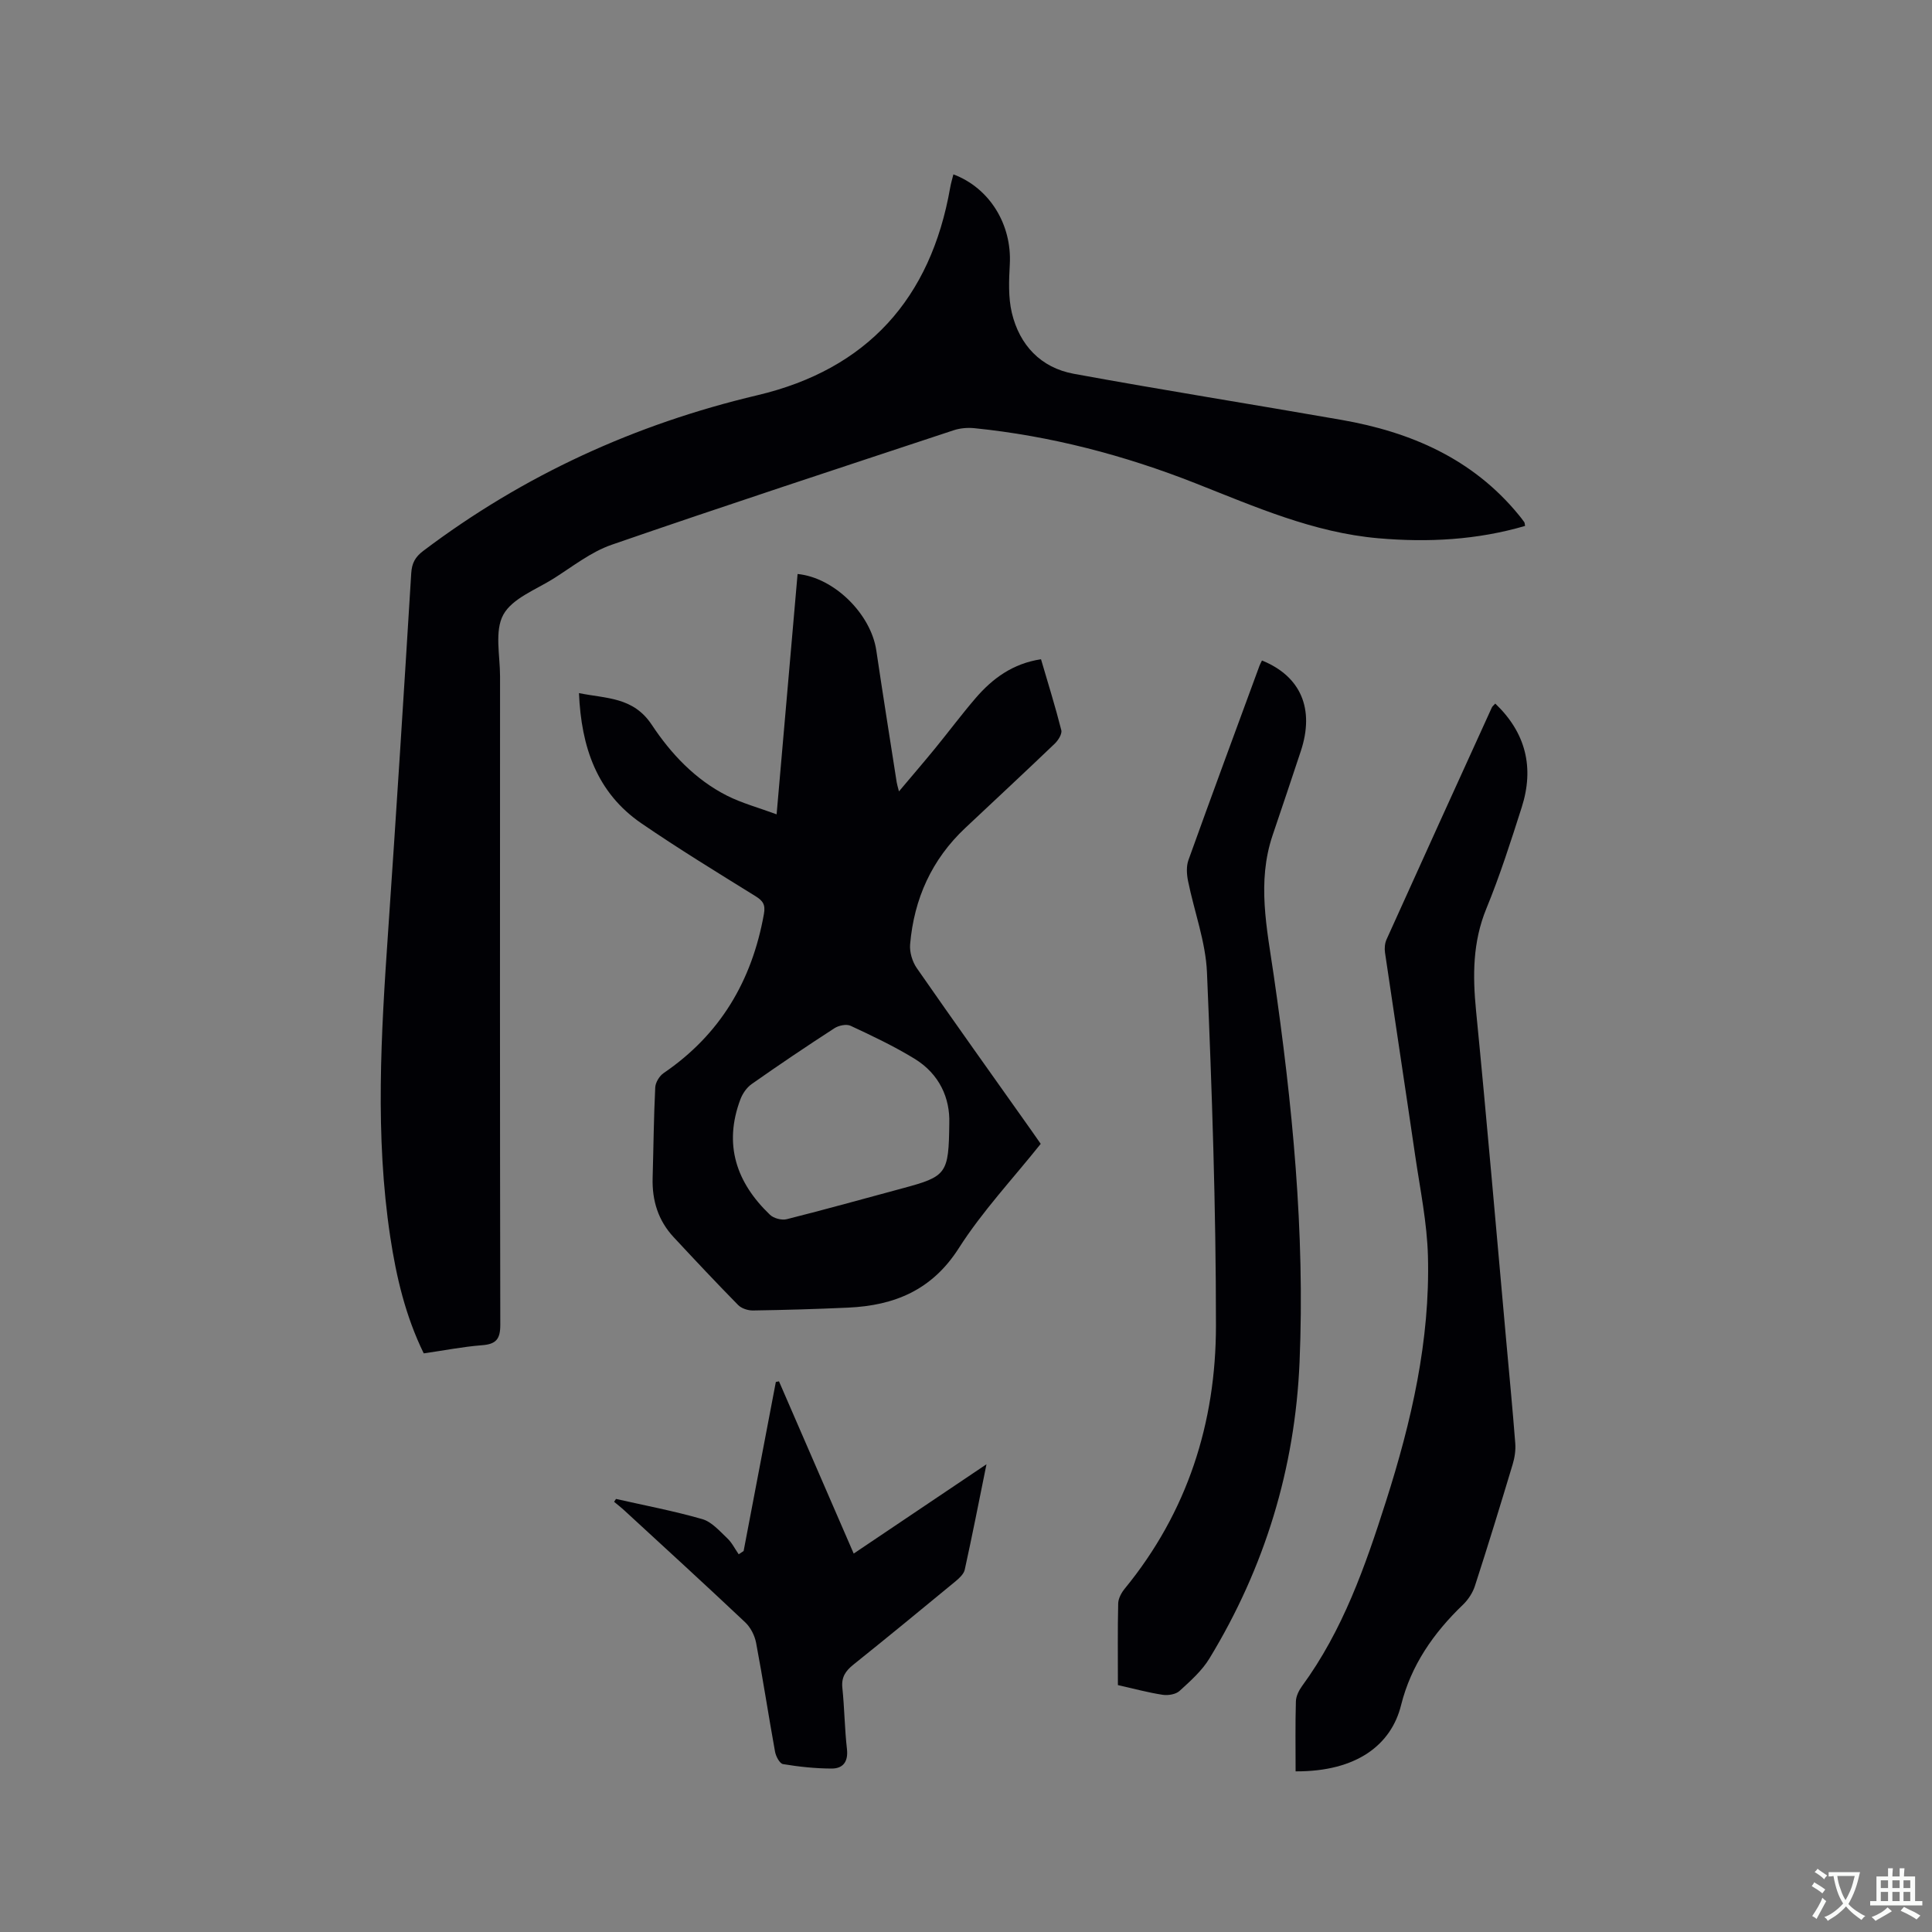 <svg enable-background="new 0 0 400 400" viewBox="0 0 400 400" xmlns="http://www.w3.org/2000/svg"><rect x="0" y="0" width="400" height="400" fill="#808080" stroke="none"/><g fill="#010105"><path d="m87.73 280.2c-3.77-7.71-5.68-15.81-6.93-24.1-3.18-21.02-1.9-42.08-.45-63.14 1.7-24.75 3.27-49.5 4.79-74.26.13-2.12.82-3.38 2.5-4.65 20.77-15.68 43.84-26.23 69.16-32.22 22.73-5.37 35.9-20.01 39.92-42.96.16-.93.44-1.84.67-2.77 7.51 2.82 12.12 10.39 11.68 18.59-.18 3.35-.34 6.87.42 10.08 1.6 6.7 6.01 11.37 12.83 12.62 18.43 3.38 36.94 6.31 55.4 9.54 14.37 2.51 27.18 8.05 36.7 19.66.4.49.8.99 1.16 1.51.11.16.09.4.17.79-9.96 2.91-20.11 3.45-30.39 2.55-13.41-1.17-25.55-6.54-37.86-11.39-14.74-5.81-29.98-9.8-45.77-11.4-1.41-.14-2.97-.01-4.31.44-23.63 7.82-47.28 15.57-70.79 23.7-4.3 1.49-8.08 4.51-12.01 6.99-3.67 2.31-8.55 4.1-10.41 7.48-1.85 3.37-.68 8.44-.68 12.77-.02 44.75-.04 89.5.05 134.25.01 3.01-.91 4.03-3.84 4.24-3.96.31-7.92 1.1-12.01 1.68z"/><path d="m160.79 168.6c1.49-17.11 2.92-33.44 4.34-49.76 7.58.73 15.19 8.3 16.3 15.83 1.35 9.1 2.8 18.19 4.22 27.29.06.41.2.82.47 1.89 2.67-3.18 5.11-6 7.47-8.89 2.82-3.45 5.48-7.02 8.38-10.4 3.52-4.1 7.73-7.19 13.56-8.07 1.45 4.95 2.96 9.78 4.2 14.68.2.78-.63 2.09-1.34 2.78-6.13 5.87-12.34 11.64-18.52 17.45-6.97 6.54-10.63 14.69-11.44 24.11-.14 1.6.45 3.58 1.37 4.91 7.8 11.23 15.75 22.35 23.65 33.51.66.94 1.32 1.89 2.02 2.89-5.78 7.25-12.09 13.96-16.96 21.6-5.56 8.71-13.34 11.87-22.91 12.31-6.56.3-13.13.49-19.7.59-1.04.02-2.38-.42-3.08-1.13-4.53-4.61-8.95-9.32-13.35-14.05-3.2-3.44-4.48-7.58-4.35-12.24.18-6.25.23-12.51.54-18.75.05-1.04.86-2.38 1.74-2.98 11.71-7.98 18.29-19.11 20.76-32.93.35-1.96-.2-2.74-1.78-3.72-7.92-4.91-15.88-9.78-23.56-15.04-9.26-6.34-12.48-15.82-12.95-26.98 5.69 1.16 11.24.77 15.08 6.57 3.95 5.97 9 11.35 15.6 14.68 3.11 1.56 6.57 2.49 10.24 3.85zm35.75 63.94c.16-5.1-1.97-10.15-7.21-13.35-4.22-2.58-8.73-4.72-13.22-6.81-.87-.41-2.47-.07-3.36.51-5.78 3.74-11.49 7.59-17.12 11.55-1.03.72-1.89 1.97-2.34 3.17-3.52 9.36-.84 17.24 6.13 23.9.77.74 2.43 1.17 3.47.91 8-2.01 15.95-4.24 23.92-6.38 9.22-2.48 9.61-2.97 9.73-13.5z"/><path d="m268.24 366.74c0-4.98-.08-9.74.06-14.49.03-1.07.62-2.26 1.27-3.16 8.45-11.54 13.07-24.74 17.37-38.22 5.29-16.57 9.16-33.33 8.7-50.78-.18-6.94-1.62-13.86-2.63-20.76-2.05-14.04-4.2-28.07-6.26-42.11-.13-.89-.04-1.94.33-2.74 7.22-16.01 14.5-32 21.78-47.98.12-.27.4-.48.72-.83 6.35 6.06 8.09 13.27 5.48 21.46-2.25 7.05-4.51 14.13-7.32 20.97-2.85 6.94-2.85 13.88-2.14 21.15 2.24 22.77 4.19 45.58 6.25 68.37.64 7.07 1.32 14.14 1.87 21.21.11 1.43-.12 2.96-.54 4.35-2.53 8.41-5.1 16.81-7.81 25.16-.46 1.43-1.4 2.86-2.48 3.9-6.09 5.84-10.76 12.54-12.82 20.82-2.02 8.11-9.1 13.75-21.83 13.68z"/><path d="m231.45 348.88c0-5.91-.07-11.42.06-16.92.03-1.03.67-2.21 1.36-3.05 12.98-15.85 18.88-34.35 18.88-54.47.01-24.37-.83-48.75-1.86-73.11-.27-6.35-2.64-12.61-3.92-18.94-.28-1.39-.38-3.02.08-4.31 4.83-13.45 9.79-26.85 14.72-40.26.14-.37.34-.72.51-1.07 8.05 3.26 10.93 10.02 8.04 18.76-1.92 5.83-3.89 11.64-5.85 17.45-3.25 9.66-1.18 19.21.23 28.88 3.86 26.57 6.5 53.27 5.36 80.15-.93 21.98-7.19 42.52-18.65 61.36-1.56 2.57-3.95 4.69-6.21 6.75-.78.71-2.37.96-3.49.79-3.01-.46-5.97-1.27-9.26-2.01z"/><path d="m127.54 310.34c5.97 1.35 12 2.49 17.87 4.18 1.94.56 3.57 2.46 5.15 3.95.98.92 1.6 2.21 2.38 3.33.34-.23.68-.45 1.02-.68 2.22-11.67 4.44-23.33 6.67-35 .22-.04.44-.09.65-.13 5.1 11.75 10.19 23.5 15.47 35.66 9.12-6.13 18-12.11 27.49-18.49-1.58 7.8-2.96 14.83-4.5 21.83-.2.89-1.11 1.74-1.88 2.38-7.03 5.8-14.07 11.58-21.18 17.28-1.61 1.29-2.51 2.59-2.28 4.79.44 4.21.47 8.46.95 12.66.3 2.62-.79 4.06-3.16 4.06-3.36-.01-6.75-.37-10.07-.92-.7-.11-1.49-1.62-1.66-2.59-1.36-7.5-2.5-15.04-3.92-22.53-.29-1.52-1.15-3.2-2.27-4.25-8.24-7.78-16.62-15.43-24.96-23.11-.69-.64-1.44-1.22-2.17-1.83.14-.19.27-.39.4-.59z"/></g><path d="m377.9 391.2c-.2.3-.4.5-.6.8-.7-.6-1.4-1-2.2-1.5.2-.3.4-.5.5-.8.6.4 1.4.8 2.3 1.5zm-1.8 6.1c-.2-.2-.5-.4-.9-.6.4-.6.8-1.2 1.2-1.9s.7-1.3.9-1.9c.3.3.5.5.8.7-.7 1.3-1.4 2.6-2 3.7zm2.2-9c-.3.3-.5.5-.6.8-.6-.6-1.3-1.1-2-1.5.3-.3.5-.5.6-.7.6.5 1.3.9 2 1.4zm.3.2v-.9h2 4.5c-.3 1.3-.6 2.5-1 3.6s-.9 2.1-1.4 3c.4.5 1 1 1.6 1.4s1.2.8 1.9 1.1c-.3.2-.5.4-.8.8-.4-.3-1-.7-1.6-1.2s-1.2-1.1-1.6-1.6c-.5.6-1.1 1.1-1.7 1.6s-1.4.9-2.1 1.4c-.1-.3-.3-.5-.7-.8.6-.2 1.2-.5 1.9-1s1.4-1.1 2-1.8c-.5-.8-.9-1.6-1.2-2.5s-.6-2-.8-3.2c-.4.1-.7.1-1 .1zm2.5 2.7c.3 1 .7 1.7 1 2.2.3-.5.6-1.1 1-2s.6-1.9.9-3h-3.2-.4c.1.9.3 1.8.7 2.8z" fill="#fafbfa"/><path d="m396.5 388.5v1.5 3.6h1.5v.9c-.4 0-1 0-1.7 0h-7.9c-.5 0-.9 0-1.2 0v-.9h1.3v-3.5c0-.7 0-1.2 0-1.6h2.4c0-.8 0-1.4 0-1.7h1c0 .3-.1.8-.1 1.7h1.5c0-.8 0-1.4 0-1.7h1c0 .3-.1.9-.1 1.7zm-8.2 9.2c-.2-.3-.5-.5-.8-.8.8-.3 1.4-.6 1.9-.9s1-.7 1.4-1.1c.3.3.6.5.9.8-1.6 1-2.8 1.6-3.4 2zm2.6-6.8v-1.6h-1.5v1.6zm0 2.7v-1.9h-1.5v1.9zm2.4-2.7v-1.6h-1.5v1.6zm0 2.7v-1.9h-1.5v1.9zm.2 2 .7-.8c.4.2.9.5 1.6.8s1.3.7 1.8 1c-.3.3-.5.5-.8.8-.4-.3-1.5-1-3.3-1.8zm2-4.7v-1.6h-1.4v1.6zm0 2.7v-1.9h-1.4v1.9z" fill="#fafbfa"/></svg>